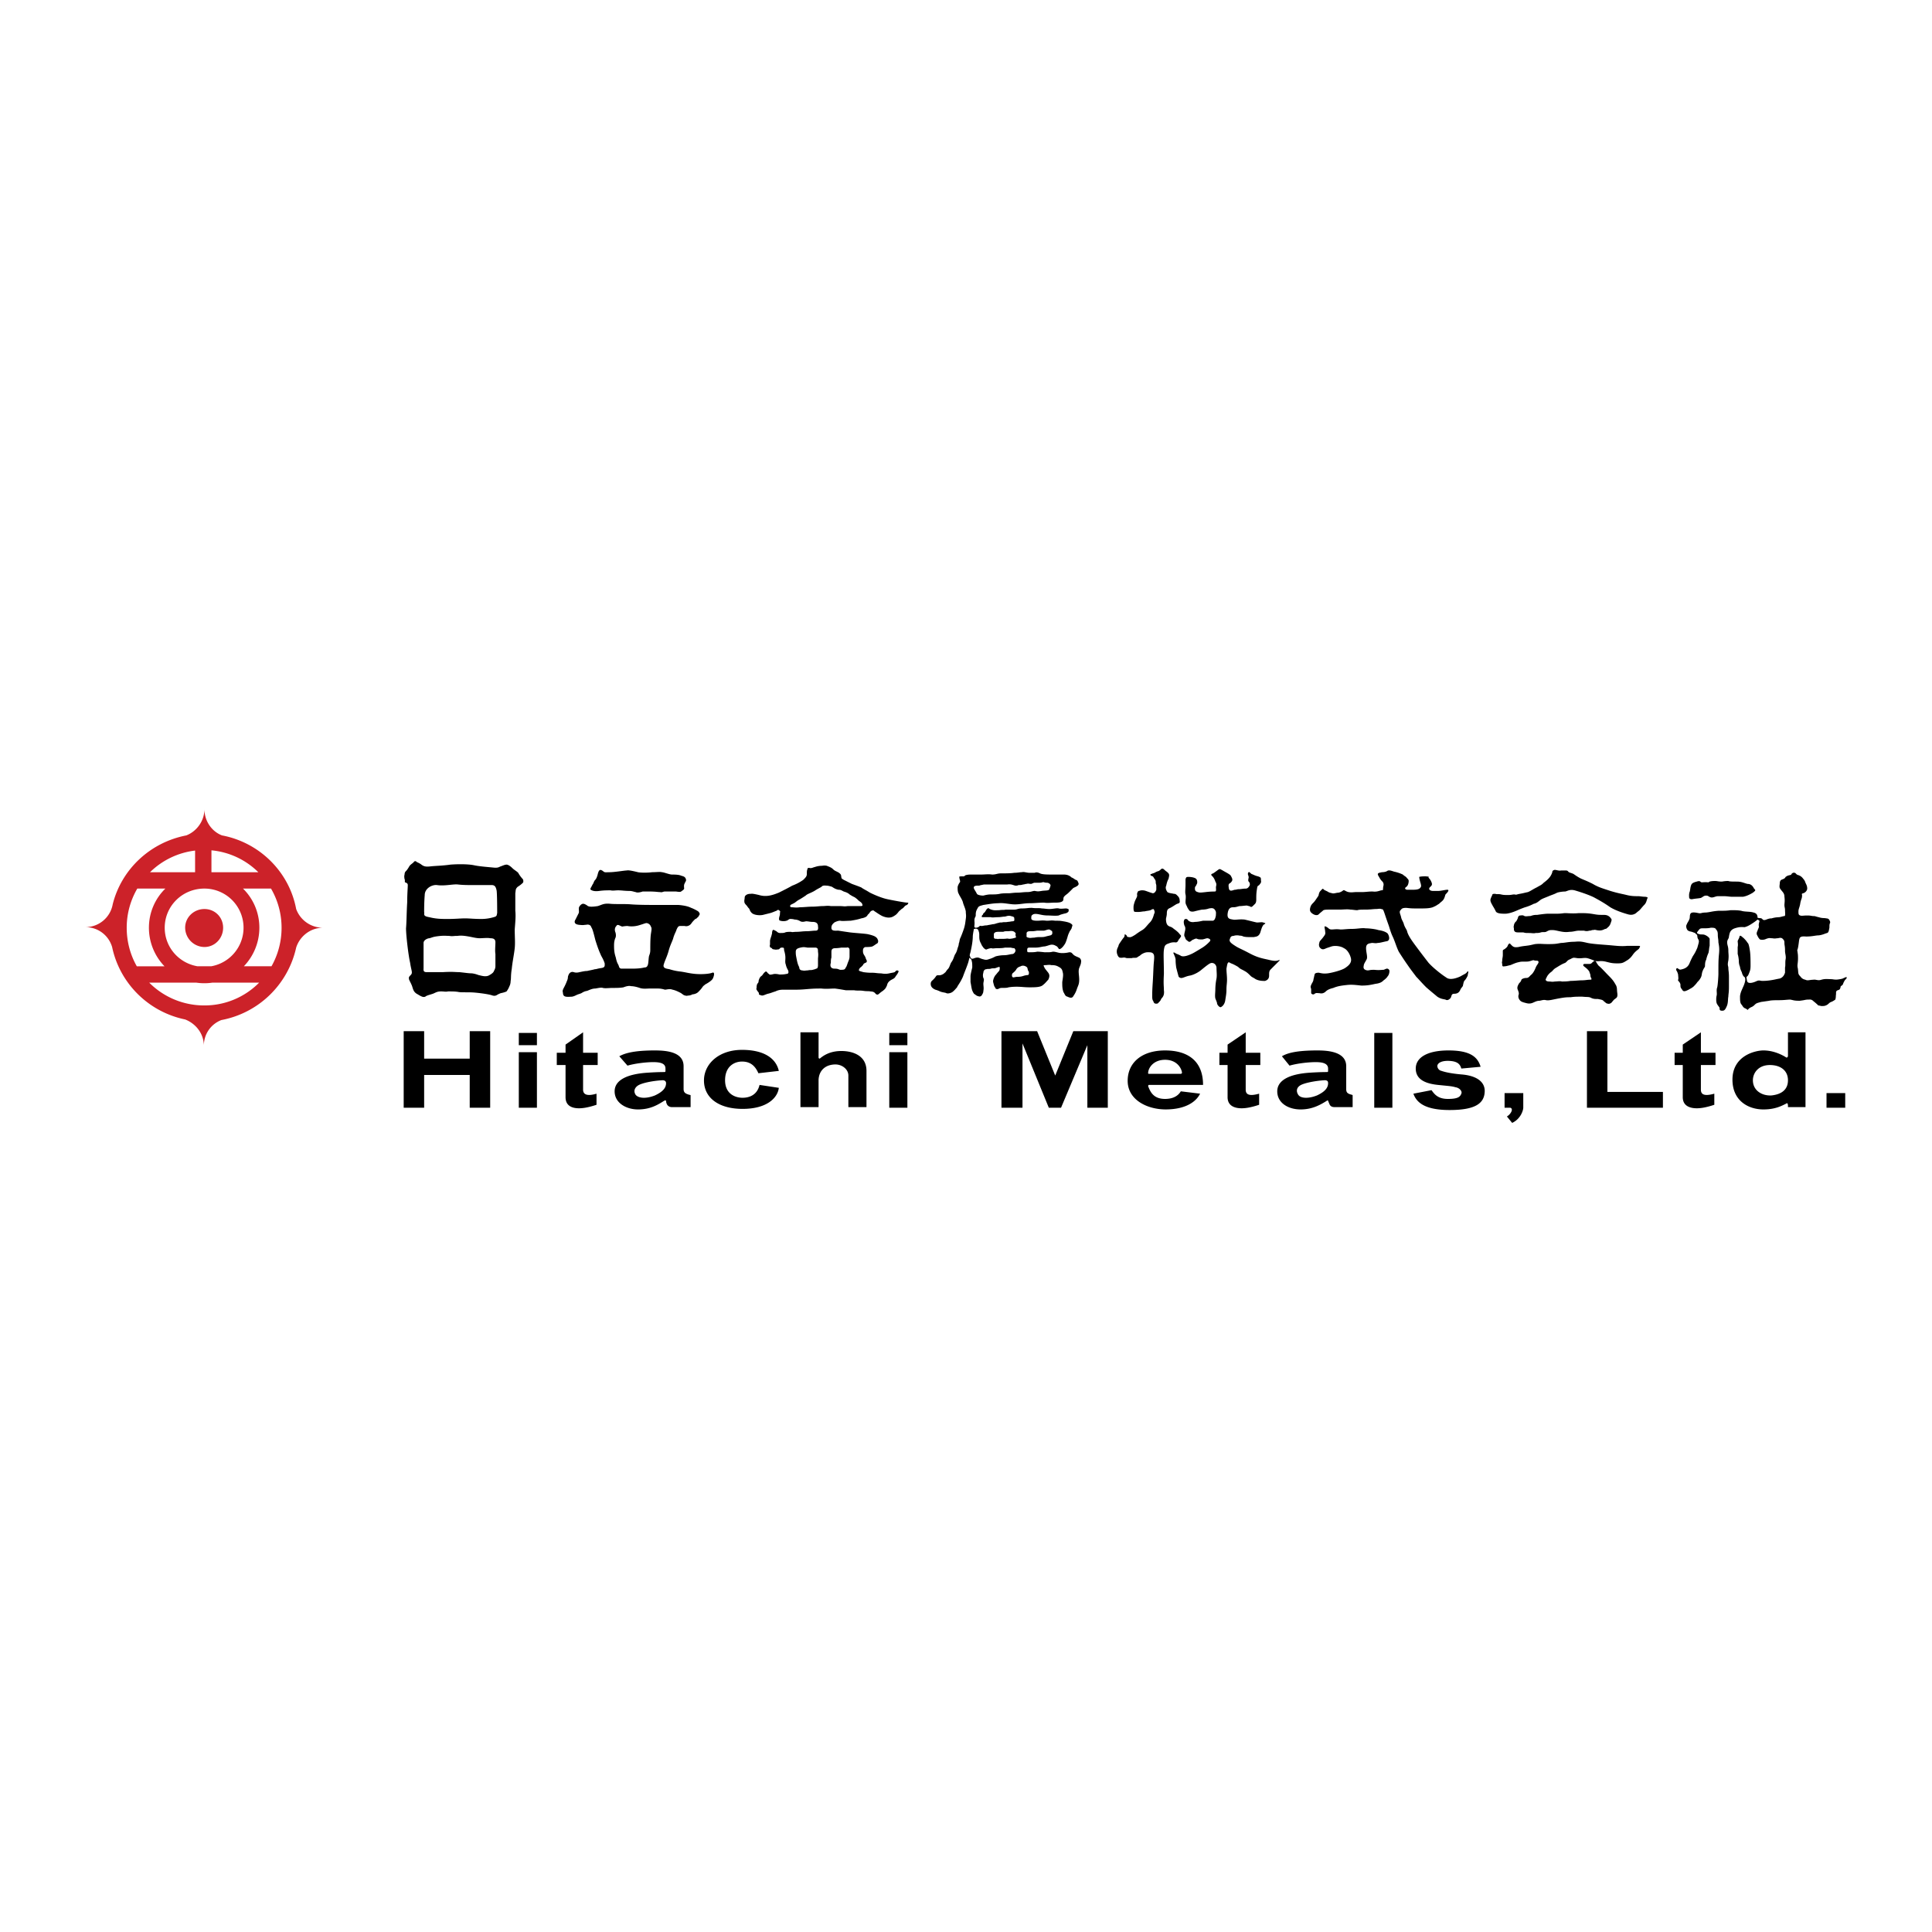 <svg xmlns="http://www.w3.org/2000/svg" width="2500" height="2500" viewBox="0 0 192.756 192.756"><g fill-rule="evenodd" clip-rule="evenodd"><path fill="#fff" d="M0 0h192.756v192.756H0V0z"/><path d="M60.797 87.021c-.35 0-.466.059-.641-.117-.175-.116-.292-.175-.408 0-.117.233-.117.408-.175.525a.938.938 0 0 1-.233.408c-.058.059-.117.233-.175.35-.058.059-.117.233-.233.408-.059.175 0 .175.116.233.117.059.35.117.758.059.408-.059.816-.059 1.107-.059.233.059.466 0 .758 0s.7.059 1.049.059c.35 0 .408.058.7.117.233.116.7-.059.7-.059h.641c.641 0 .875.059 1.108.059.175.058.291-.059.466-.059h1.107c.408.059.466.059.583-.058.117-.059.233-.175.233-.233 0-.117-.058-.35.058-.525.059-.175.175-.232.117-.408-.058-.233-.233-.292-.466-.35-.233-.117-.7-.117-.933-.117-.233 0-.816-.233-.991-.233-.233-.058-.524 0-.991 0-.408.059-1.107.059-1.399 0-.233-.058-.933-.233-1.107-.175-.233 0-1.224.175-1.749.175zM115.598 86.904c-.232.059-.291.117-.408.175-.117.058-.232.058-.291.116-.117 0-.176.059-.059.175.117.058.176 0 .291.233.176.233.176.292.176.408 0 .175.059.233.059.35v.408c-.059.175-.176.35-.35.35-.234-.058-.525-.175-.699-.233-.176-.059-.293-.059-.408-.059-.117 0-.234.059-.293.059-.115.058-.115.117-.174.292 0 .116.059.175-.059.408-.117.233-.176.35-.234.583-.057.175-.057.292-.057.408s0 .233.057.35c0 .058.176.058.408.058.293 0 .408-.058.643-.058.232-.059.408-.059.582-.117.117-.058.291-.175.35-.058.059.175.117.233 0 .466-.059.233-.174.583-.408.816-.291.292-.465.583-.758.758a7.432 7.432 0 0 0-.699.467c-.291.175-.467.291-.641.233-.176 0-.176-.058-.234-.175-.057-.058-.174-.117-.174-.117s0 .117-.059.292c-.117.117-.35.466-.467.641-.115.175-.059.175-.174.408a.844.844 0 0 0-.059.641c.059.175.117.292.232.35.176.058.35 0 .467 0s.176.058.291.058h.467c.176-.058.35 0 .525-.058.115-.117.232-.117.408-.292.174-.117.408-.233.641-.233s.35 0 .467.058c.174.117.232.233.174.816-.059.583-.059 1.108-.115 2.042-.059.873-.059 1.107-.059 1.398s0 .408.115.582c.059.176.117.234.293.234.174 0 .174-.059.291-.176.176-.174.117-.174.232-.35.176-.174.293-.408.234-.816 0-.467-.059-.523 0-1.631 0-1.109-.059-1.983 0-2.391.059-.408.117-.525.467-.642.291-.116.406-.116.582-.116.117 0 .232.058.35-.117.117-.233.117-.175.234-.35.115-.175.115-.175-.059-.35-.117-.175-.408-.408-.584-.524a.928.928 0 0 0-.408-.233c-.115-.058-.291-.117-.35-.466-.059-.408 0-.292.059-.758 0-.408.059-.524.35-.641.232-.117.467-.292.584-.35.174-.117.408-.059.35-.35 0-.291-.117-.408-.234-.524-.115-.116-.174-.175-.35-.175-.232-.059-.467-.059-.641-.175-.117-.175-.232-.408-.117-.642.059-.291.117-.466.234-.699.057-.292.115-.408-.059-.583-.117-.117-.234-.175-.35-.292-.117-.117-.234-.175-.35-.059a.947.947 0 0 1-.232.177z"/><path d="M118.57 87.488c-.232 0-.232.058-.291.233v.583c0 .35-.059.7 0 .933.059.232 0 .524 0 .757 0 .233.117.35.176.525.059.117.174.292.232.35.059.059.234.117.467.059.232-.059.467-.117.758-.175.291 0 .582-.059.699-.117.117 0 .408-.117.584.117.174.233.115.35.115.583-.057.291-.115.466-.291.524h-.99c-.293.058-.525.117-.816.117-.291.058-.467 0-.643-.117-.115-.175-.174-.175-.291-.175-.174.058-.117.116-.174.233 0 .175 0 .175.057.408.117.175.117.35.059.583s-.115.466 0 .583c.059.175.059.233.234.35.115.117.232.175.35.059.174-.117.117-.117.291-.175.117-.059.232-.117.35-.059.117.059.234.059.525.059.291-.059.35-.117.523-.117.234.058.352.175.176.35a3.68 3.68 0 0 1-.699.583c-.291.175-.758.466-.992.583-.232.117-.873.408-1.166.233-.291-.175-.465-.175-.582-.292-.117-.058-.234-.058-.117.117.059.175.117.233.176.525 0 .233 0 .349.059.816.115.467.232.875.232.875 0 .059.117.176.291.176.176 0 .467-.176.816-.234s.816-.291 1.107-.525c.291-.232.699-.582.934-.699.232-.116.582 0 .641.408 0 .408.059.758 0 1.107a5.73 5.73 0 0 0-.115 1.051c0 .35-.059.641 0 .932.115.291.174.408.174.525.059.174.232.35.35.35.176-.059.408-.291.467-.699s.117-.643.117-1.051.057-.641.057-.99c0-.408-.057-.758-.057-1.107.057-.291.057-.35.115-.525.117-.174.117-.116.35 0 .176.059.408.176.699.35.234.234.352.234.643.408.232.117.408.293.582.467.176.176.176.117.525.35.35.176.699.176.934.176.174-.059.408-.176.408-.525s0-.467.174-.641c.232-.234.35-.35.525-.525l.35-.35c0-.058 0-.058-.176 0-.174.058-.408.058-.873-.058-.467-.117-1.051-.175-1.924-.642-.875-.467-1.109-.524-1.459-.758-.465-.292-.641-.466-.523-.7.059-.233.174-.292.35-.292.174-.058.232-.058.465-.058.234.058.293 0 .525.117.234.058.467.058.699.058h.35c.176-.058.467 0 .643-.466.117-.408.232-.758.408-.816.174-.116.059-.116-.117-.175-.174-.058-.35 0-.641 0-.293-.058-.699-.175-1.225-.292-.584-.058-.875.058-1.166 0s-.584-.058-.525-.583c.059-.467.234-.642.525-.642s.408-.059.641-.117c.234 0 .584-.058.758-.058.176.058.293.058.35.116.117.059.176 0 .35-.175.117-.117.234-.175.234-.524s0-.642.059-.991c.059-.408.059-.35.232-.466.117-.175.234-.233.176-.466 0-.292 0-.292-.293-.408-.291-.058-.465-.175-.641-.233-.174-.116-.232-.292-.35-.116-.059.233.059.233.059.466-.059.292-.059.292 0 .408.117.117.117.175.117.35-.059.117-.176.35-.408.35-.293 0-.467.059-.701.059-.174 0-.232.058-.408.058-.232.058-.523.233-.582-.175s0-.408.176-.524c.174-.175.232-.292.115-.525-.115-.233-.115-.233-.291-.35-.176-.116-.525-.292-.699-.408-.176-.059-.117-.117-.291-.059-.176.117-.467.35-.584.408-.174.058-.232.117-.117.233.117.117.234.233.352.583.174.292.057.408.057.583s.059.408-.115.408c-.176 0-.467 0-.934.059-.525.058-.582.058-.758 0-.232-.059-.291-.175-.291-.35 0-.117 0-.175.115-.292.059-.175.117-.175.117-.35s-.059-.35-.232-.408c-.238-.119-.647-.119-.647-.119zM137.867 87.021c-.232.059-.523.059-.35.35.176.292.117.233.293.466.174.175.232.233.232.466-.059.233-.059.408-.059.408s.059.116-.174.116c-.234.059-.467.175-.875.117-.35 0-.758.059-.992.059h-.641c-.233 0-.467.058-.758 0-.291-.059-.408-.233-.525-.175a1.103 1.103 0 0 1-.465.233c-.234 0-.467.117-.643.058-.232-.058-.291-.058-.467-.175-.232-.117-.291-.117-.408-.233-.057-.117-.174.058-.291.175-.115.117-.115.175-.174.35 0 .116-.059.175-.176.35s-.232.35-.35.466c-.117.116-.232.233-.291.408-.059.175-.117.408.059.583.232.233.582.35.758.175.174-.175.35-.291.465-.408.176-.058.293-.058.643-.058h.99c.349 0 .758-.059 1.051 0 .232 0 .465.058.699.058.174-.058.408-.058.816-.058.465 0 .814-.059 1.049-.059.232 0 .35-.058.525 0 .115.059.115-.058.232.175.117.292.174.525.467 1.341.115.292.232.816.465 1.283.234.525.352.991.584 1.458.291.466.641.991.932 1.4.234.35.643.873.816 1.107.234.232.525.582.992 1.049.467.408.758.641 1.107.934.35.232.582.232.816.291.174.115.35 0 .467-.117.174-.174.059-.467.408-.467.291 0 .465-.115.582-.35.117-.291.291-.35.291-.523.059-.234.059-.35.176-.467s.232-.35.291-.467c0-.117.059-.291.059-.35 0-.117-.059-.117-.176.059-.115.117-.291.174-.582.35-.234.117-1.049.467-1.457.117-.467-.293-1.342-.992-1.75-1.459a81.98 81.98 0 0 1-1.457-1.923c-.467-.641-.641-.991-.699-1.282-.117-.233-.176-.292-.291-.583-.059-.292-.234-.467-.293-.758-.057-.292-.232-.525-.057-.7.115-.117.115-.233.582-.233.467.059.641.059 1.225.059.641 0 1.049 0 1.398-.117.408-.175.35-.175.643-.35.232-.233.406-.292.523-.583.117-.292.059-.292.176-.408.174-.175.35-.408.115-.408-.174 0-.641.117-.873.117h-.584c-.174 0-.467-.117-.291-.35.174-.175.291-.233.174-.524-.115-.292-.232-.35-.291-.466s.234-.058-.291-.117c-.525 0-.641.059-.641.059s0 .116.059.35c.057.233.115.35.115.466.059.117-.059.35-.291.408-.176.058-.408.058-.699.058h-.408c-.234-.058-.234-.175-.059-.292.174-.117.232-.408.232-.583 0-.117-.059-.175-.174-.292-.117-.175-.234-.175-.408-.35a3.859 3.859 0 0 0-.875-.292c-.35-.117-.523-.175-.699-.059-.172.117-.522.117-.522.117z"/><path d="M132.33 94.6c-.234.116-.408.175-.584 0-.174-.117-.174-.408-.115-.525 0-.175.174-.292.35-.525.174-.233.291-.35.232-.583 0-.291-.176-.641.059-.524.291.117.291.292.582.292.234 0 .467-.058.875 0 .408 0 .641-.058 1.166-.058s.99-.117 1.342-.059c.291 0 .932.059 1.281.175.408.059.758.175.934.35.117.175.291.642-.059.758-.35.058-.699.175-.934.175-.232.058-.35 0-.582 0-.291.058-.584.058-.584.525 0 .408.176.874.059 1.107-.115.233-.291.466-.291.642-.059.232 0 .408.35.465.291 0 .176-.057.699-.057.525.057.701 0 .934 0 .174-.059.232-.117.35-.117s.232.117.232.232c0 .176-.057.408-.174.525-.059.117-.234.291-.408.408-.117.117-.291.291-.816.35-.525.117-.816.174-1.398.174-.584-.057-.934-.115-1.459-.057-.523.057-.932.115-1.34.291-.467.117-.641.232-.816.408-.176.117-.291.174-.582.117-.234 0-.293-.059-.467.057-.117.117-.293.059-.35-.057v-.352c0-.174-.117-.232 0-.465.057-.176.232-.35.232-.584.059-.174.059-.291.117-.467 0-.115.174-.174.408-.174.291.059.465.117.932.059.408-.059 1.342-.293 1.691-.525s.699-.525.582-.991c-.115-.466-.408-.875-.699-.991-.232-.175-.816-.292-1.225-.175l-.524.176zM151.277 90.869c-.408.175-.816.292-1.109.292-.291 0-.816 0-.932-.233a4.54 4.54 0 0 0-.291-.525c-.117-.233-.293-.466-.234-.7.059-.175.117-.291.176-.408 0-.116.115-.116.291-.116.174.059.35 0 .582.059.234.058.408.058.701.058.35 0 .408-.058.641-.058.232.058.176 0 .525-.059s.523-.117.814-.175c.293-.117.408-.233.875-.467.408-.233.467-.233.699-.466.234-.175.525-.408.701-.7.174-.292.174-.467.174-.467s.117-.116.234-.116c.174 0 .408.116.641.058h.467s.174 0 .232.117c.117.117.291.117.525.233.174.117.408.292.758.467.408.175.582.233 1.166.524.582.35 1.049.466 1.748.7.758.233 1.166.292 1.633.408.467.117.816.117 1.107.117s.408.058.758.058c.291.059.232.059.176.233-.059.117-.059.35-.293.583-.174.175-.35.408-.465.525-.059.058-.234.175-.35.292-.176.116-.408.233-.816.116-.408-.116-1.166-.35-1.75-.699-.582-.408-.99-.642-1.633-.991-.582-.291-1.516-.583-1.924-.7-.465-.116-.699.059-.932.117-.291 0-.641.059-.816.117-.232.117-.232.117-.699.292-.408.175-.758.292-.934.408-.232.175-.408.35-.699.408a4.465 4.465 0 0 1-.875.35c-.348.115-.872.348-.872.348z"/><path d="M153.375 91.277c-.408 0-.467.059-.699.117-.291 0-.408.058-.584 0-.174-.117-.291-.058-.406-.058-.117 0-.176.058-.234.175 0 .116-.117.291-.174.408-.117.059-.234.292-.234.408-.059.175 0 .233 0 .35 0 .116 0 .175.117.291.117.059.232.059.408.059h.408c.232.059.232.059.582.059.291 0 .467.058.643 0 .174 0 .35 0 .523-.059.176-.059.35 0 .525-.059.232-.116.291-.175.582-.175.293 0 .467.059.758.117.293.058.584.117.992.058.408 0 .641-.116.932-.116h.525c.176.058.35.058.525 0 .115 0 .115 0 .291-.059.232 0 .174-.058.408 0 .291.059.523.059.758-.058.232-.117.174 0 .35-.175.232-.175.291-.35.35-.525s.117-.292 0-.408a.768.768 0 0 0-.35-.291c-.176-.059-.232-.059-.641-.059s-.584-.059-.992-.116c-.408-.059-.758-.059-1.225-.059-.523.059-1.166 0-1.34 0-.234 0-.35.059-.875.059h-.875c-.29 0-1.048.116-1.048.116zM151.51 94.483c-.408.059-.525 0-.699-.175-.176-.175-.176-.233-.291-.116-.117.116-.059.233-.293.408-.174.175-.291.116-.291.291v.408c0 .175-.059.35-.059.525s-.059.117 0 .35c0 .176 0 .291.234.232.174 0 .291-.057.582-.115.291-.117.525-.234.816-.292.232-.058.291-.058.582-.058.293 0 .408 0 .584-.059.232-.058.291-.116.408-.058.174.058.467-.058.408.232-.117.234-.176.234-.291.525-.117.291-.293.584-.467.699-.176.176-.234.293-.467.293s-.467.115-.467.174c-.059.117 0 .117-.232.35-.176.291-.234.467-.117.699.059.176.117.293.059.467-.059.176 0 .408.176.582.115.117.35.176.582.234s.35.059.582 0c.293-.117.467-.234.76-.234.291-.057.406-.115.641-.057.291.057.641-.059 1.283-.176.641-.117.814-.117 1.164-.117.408-.057.584-.057 1.166-.057.584.057.643 0 .875.115.234.117.408.117.699.117.234.059.467.059.584.232.174.117.232.234.408.234.117.059.35-.059.408-.176.115-.117.174-.232.291-.291.117-.117.291-.117.232-.582-.059-.408 0-.467-.115-.76-.176-.291-.234-.465-.699-.932-.408-.408-.76-.816-1.051-1.049-.232-.293-.291-.467-.291-.467s-.059-.116-.232.059c-.176.116-.176.233-.408.233h-.525c-.059.059-.176.117.059.291.232.176.35.293.467.467.059.234.115.234.115.467.059.232.234.35-.057.35-.234 0-.467.059-.76.059-.291 0-.814.059-1.166.059-.35.059-.641.059-.873.059-.234-.059-.408 0-.699 0-.293.057-.352 0-.584 0s-.408-.117-.291-.293c.115-.232.115-.291.408-.582.35-.234.232-.291.641-.525.467-.291.584-.35.875-.467.232-.174.174-.232.467-.349.35-.175.291-.175.699-.117.408.059.699-.058.99 0 .293.059.643.233.875.292.35.059.467-.058.99.059.467.116.643.174 1.166.174.525 0 .584-.059 1.051-.349.408-.292.465-.525.699-.758.291-.292.408-.292.467-.466.057-.116.115-.175-.117-.175h-1.107c-.584.059-1.051 0-1.691-.059-.641-.058-1.748-.116-2.273-.233s-.699-.175-1.283-.117c-.641 0-.99.117-1.34.117-.408.058-.467.117-1.283.117-.758 0-.758-.059-1.34 0-.525.116-.467.116-.934.175-.524.058-.7.116-.7.116zM169.291 87.954c-.467.117-.525.233-.584.408s-.059.292-.115.583c-.117.233-.059.642-.059.642s.059.175.35.116c.291-.058.523-.058.816-.116.232-.117.291-.233.523-.233.234 0 .234.116.467.175.234.059.467-.116.699-.116h.643c.291 0 .523.058.816.058h1.049c.35-.058.699-.232.99-.408.291-.233.291-.233.117-.408-.117-.233-.291-.466-.641-.466-.293-.059-.584-.233-1.051-.233-.408 0-.758 0-.873-.058-.176 0-.293 0-.643.058-.35 0-.467-.058-.641-.058-.232 0-.35 0-.584.058-.174.117-.057.059-.406.059-.352 0-.408.059-.525-.059-.057-.06-.174-.06-.348-.002z"/><path d="M175.354 91.568c0-.292-.117-.466-.408-.525-.35-.116-.875-.058-1.225-.175-.35-.058-.582-.058-1.049-.058-.408.058-.582.058-1.225.058-.699.059-.699.117-1.225.175-.523 0-.465.117-.758.059-.291-.059-.582-.117-.758 0-.174.175-.059.466-.174.641-.059.175-.176.292-.234.466-.115.175-.059.408.059.583.176.175.35.117.584.233.232.059.291.175.291.175s-.059 0 .117-.233c.232-.291.232-.35.523-.35.35 0 .584 0 .816-.058.234 0 .467 0 .525.175.115.117.174.233.174.525 0 .35.059.408.059.758.059.35.117.583.059 1.166-.059.583-.059.933-.059 1.983 0 .232-.059 1.107-.117 1.34-.115.291 0 .584-.057.816-.059.232-.059.582 0 .758.057.174.232.35.291.467 0 .174 0 .291.232.291.176 0 .293 0 .467-.408.176-.35.117-.758.176-.99 0-.234.059-.408.059-.934v-1.049c0-.467-.059-.643-.059-.875s-.117-.232 0-.758c.059-.525 0-.642 0-.991 0-.408-.117-.525-.117-.816 0-.292.176-.35.176-.583.057-.233.057-.642.582-.816s.758-.117.99-.117c.234-.058.467-.175.816-.408.35-.233.467-.35.467-.35s.117.058.176.117c.057.058-.059.175-.059.466.059.233-.059.292-.117.525-.117.233-.117.35 0 .524.059.175.232.35.232.35s.293.116.643-.059c.35-.117.291-.058.582-.058.35.058.35 0 .584 0 .232-.059.35-.059.467.058.174.175.174.233.174.525.059.35.059.466.059.699s.117.525.059.816 0 .642-.059.816v.525c-.059.174-.176.467-.525.582-.35.059-.523.117-.932.176s-.643.059-.816.059c-.234 0-.291-.117-.643.059-.406.174-.814.232-.873-.059s-.059-.408-.059-.408.117 0 .232-.291c.117-.293.176-.408.176-.816 0-.409 0-1.05-.059-1.458s-.117-.641-.176-.758c-.057-.058-.174-.233-.174-.233s-.232-.292-.408-.408c-.176-.175-.291-.175-.291 0-.059.175-.176.35-.176.408 0 .117.059.35 0 .583v.7c.059.175.117.525.117.758 0 .174.059.409.117.524 0 .117.057.293.174.525.059.232.117.35.234.467.115.059.115.174.115.291s-.059.408-.232.758c-.117.291-.234.467-.291.875 0 .465 0 .699.174.873.117.176.176.293.35.352.234.115.234.174.234.174s0-.059.232-.232c.232-.117.291-.117.467-.293.174-.174.232-.174.641-.291l.816-.117s.117-.057.875-.057c.699 0 .873-.059 1.225-.059.35.059.35.115.932.115.525-.057.584-.115.816-.115s.35-.059.584.174c.232.176.465.408.465.408s.059 0 .293.059c.291 0 .35 0 .582-.117.176-.115.232-.232.408-.291s.408-.232.408-.232.059-.117.059-.408c.059-.291-.059-.408.174-.525.234-.059.234-.115.293-.291 0-.176.115-.117.232-.291.059-.176.117-.291.232-.467.176-.117.234-.35 0-.232-.291.115-.174.115-.523.174s-.408.059-.816 0c-.408 0-.643-.059-1.049.059-.352.117-.525-.059-.816 0-.35 0-.525.117-.758 0-.234-.059-.352-.117-.525-.35-.232-.232-.176-.291-.232-.758-.117-.467.057-.467 0-1.399-.117-.933-.059.117.115-1.399.059-.292.059-.466.699-.408.643 0 .934-.117 1.283-.117.408-.058.584-.175.816-.233.176-.059.176-.292.232-.525 0-.233 0-.35.059-.466.059-.117-.059-.292-.059-.292s-.057-.175-.291-.175c-.232-.058-.408 0-.758-.116-.291-.059-.35-.117-.523-.117-.234 0-.234-.058-.643-.058s-.525.058-.699 0c-.176-.059-.176-.175-.176-.408s.117-.408.176-.758c.059-.408.174-.524.174-.7.059-.232-.115-.291.117-.35.234-.058.408-.292.408-.466 0-.233-.059-.35-.174-.583a.94.94 0 0 0-.234-.408.903.903 0 0 0-.467-.35c-.232-.058-.232-.175-.35-.233-.115 0-.115-.059-.291.058-.117.117 0 .117-.232.175-.293.059-.293.117-.408.175-.059.116-.117.175-.291.233-.117.058-.293.058-.293.466-.059.408 0 .408.117.583.176.233.35.35.35.699.059.408 0 .642 0 .816 0 .233.059.292.059.525 0 .233.059.583-.059.583s-.408.117-.582.117a2.53 2.53 0 0 0-.701.116c-.115 0-.232 0-.523.117s-.35 0-.408-.058c-.116-.119-.233-.061-.465-.119z"/><path d="M169.35 92.967c-.117.117 0 .175.174.233.176.059.291 0 .525.059.174.058.467.233.523.408v.7c-.057.175-.057.466-.115.699a3.254 3.254 0 0 0-.234.7c-.115.175-.115.525-.115.64-.059.176-.117.176-.234.467-.115.293-.059.408-.174.643-.117.232-.234.35-.35.465-.117.176-.234.293-.408.467-.234.176-.176.117-.467.291-.35.176-.525.234-.643 0-.174-.232-.174-.232-.174-.523-.059-.291-.291-.35-.232-.467.057-.117 0-.35 0-.525-.059-.174-.059-.232-.176-.408-.059-.174.059-.291.176-.174.174.117.174.117.406.059.234-.059.525-.176.701-.525.174-.408.174-.408.35-.758.232-.35.291-.466.467-.875.115-.466.232-.641.057-.875-.115-.233 0-.35-.174-.466l-.117-.175.234-.06zM41.967 86.205c.292.233.466.292.991.233.524-.058 1.166-.058 1.981-.175.758-.059 1.749-.059 2.333.059.524.116 1.34.175 1.924.233.525.058.583-.058.758-.117.175-.058.408-.175.583-.175s.408.175.583.35.408.292.583.467c.117.233.35.524.467.641.058.117.058.292 0 .35-.059.058-.233.233-.524.408-.233.233-.175.292-.233.641v1.749c.058.525 0 1.108-.059 1.866 0 .7.059 1.341 0 1.866-.058.583-.233 1.399-.292 2.041-.116.699-.058.99-.116 1.225 0 .232-.059.408-.117.523a2.074 2.074 0 0 1-.292.525c-.117.059-.292.117-.583.176-.292.115-.35.174-.466.232-.059 0-.117.059-.35 0-.292-.117-1.107-.232-1.749-.291-.641-.059-1.282 0-1.632-.059-.292-.059-.699-.059-1.049-.059-.292.059-.35 0-.7 0-.408 0-.525.117-.816.232-.35.117-.641.176-.758.293-.175.057-.292.057-.758-.234-.466-.232-.466-.582-.583-.875-.117-.291-.233-.465-.292-.641 0-.174-.058-.174.175-.408.233-.232.059-.408-.058-1.225-.175-.757-.408-2.739-.408-3.439.058-.641.058-1.69.117-2.565 0-.875.058-1.458.058-1.749 0-.233-.233-.233-.292-.292v-.233c-.058-.116-.058-.291-.058-.408.058-.175 0-.233.116-.408.117-.117.175-.175.35-.466.117-.233.292-.292.466-.467.117-.175.233-.116.35 0 .001.001.058.001.35.176zm1.633 2.099c-.525-.058-1.224.35-1.224.991-.059.7-.059 1.458-.059 1.691.059.233-.175.408.525.525.7.175 1.224.175 1.866.175.699 0 1.224-.059 1.69-.059s.875.059 1.632.059c.7 0 1.224-.175 1.399-.233.175-.116.117-.175.175-.35 0-.117 0-1.982-.059-2.274-.058-.233-.117-.524-.466-.524h-1.632c-.758 0-1.224 0-1.749-.058-.466-.06-1.341.173-2.098.057zm-.117 5.13c-.35.058-.408.116-.641.175-.175 0-.583.175-.583.466v2.507c0 .176-.059.408.291.408h1.632c1.049-.059 1.107 0 1.632 0 .583.059.933.117 1.166.117.175 0 .466.059.758.174.292.059.758.234 1.107 0 .408-.232.408-.35.467-.467a.837.837 0 0 0 .116-.408v-1.224c-.058-.35 0-.816 0-1.166s-.233-.408-.524-.408c-.233-.059-.758 0-1.049 0-.35 0-.758-.117-1.108-.175-.35-.059-.699-.117-1.108-.059-.466 0-.466.059-.816 0-.349.001-.582-.057-1.34.06zM62.955 90.228c.758.058 1.807.058 2.39.058h2.332c.7.059 1.049.175 1.283.292.175.059.524.233.699.35.175.175.175.291.117.35-.058.117-.117.233-.233.292-.058.117-.116.058-.233.175s-.233.233-.35.408c-.175.233-.467.292-.642.233h-.466c-.175 0-.233.116-.35.35-.058.233-.233.466-.35.933-.175.466-.291.641-.466 1.283-.175.583-.35.875-.466 1.283s.35.408.583.467a5.59 5.59 0 0 0 1.107.232c.467.059.816.176 1.458.234.642.057 1.399 0 1.691-.117.292-.117.175.35.058.582-.117.234-.641.525-.758.584-.117.115-.175.115-.292.291s-.292.35-.408.467c-.175.174-.466.232-.583.232-.058.059-.291.117-.35.117-.117 0-.233.059-.35 0-.175 0-.292-.176-.525-.291-.233-.117-.466-.234-.758-.293-.291-.115-.583 0-.757 0a2.327 2.327 0 0 0-.758-.115h-.757c-.292 0-.642.059-.992-.059-.35-.117-.641-.176-.874-.176-.175-.059-.466 0-.758.117-.35.059-.7.059-1.049.059-.408 0-.758.059-.991 0-.175-.059-.408 0-.758.059-.292 0-.525.115-.816.232-.35.059-.467.176-.583.234-.117.057-.35.115-.467.174s-.35.176-.524.176c-.117 0-.525.057-.7-.059-.175-.117-.117-.291-.175-.467 0-.176.117-.35.175-.467s.175-.35.233-.523c.059-.117.117-.293.117-.408 0-.117.058-.234.116-.35.116-.176.292-.234.466-.176s.35.059.583 0c.292-.059.525-.117.758-.117.233-.059.583-.115.757-.174.175 0 .233-.059.642-.117.408-.059.35-.232.35-.467-.059-.174-.117-.349-.35-.757-.175-.408-.292-.642-.583-1.574-.233-.933-.292-1.107-.408-1.283-.058-.233-.292-.292-.525-.233-.233 0-.175.058-.699 0-.525-.059-.467-.35-.35-.525l.292-.583c.117-.175 0-.408.059-.642.117-.233.292-.35.408-.35.116 0 .233.059.408.175.175.175.641.116 1.049.058.408-.117.583-.292 1.225-.233.523.059 1.398 0 2.098.059zm-.875 2.215c-.233-.058-.466-.292-.583-.058-.175.175-.175.408-.117.583.059.117.117.467 0 .642-.058.175-.116.35-.116.699s0 .7.175 1.225c.116.583.233.641.291.817.059.174.059.232.233.291h1.108c.641 0 .991-.059 1.224-.117.233 0 .292-.117.35-.291.059-.176.059-.7.117-.875.059-.175.117-.292.117-.583 0-.35 0-1.166.059-1.574.058-.408.116-.583 0-.758a.509.509 0 0 0-.467-.35c-.233.058-.35.116-.758.233s-.816.117-1.108.059c-.233-.001-.525.057-.525.057zM82.485 86.38c.291.117.466.175.641.35s.292.175.583.35c.292.233.174.292.233.408 0 .175.059.175.233.291l.816.408c.641.233.641.233.933.35.233.175.408.233.874.525.467.233 1.166.525 1.691.641.525.117 1.807.35 1.982.35s.175.058.117.116c-.058.117-.117.117-.233.175-.117.058-.175.233-.408.35-.175.175-.233.175-.35.35-.117.117-.117.175-.408.35-.35.233-.758.175-1.166 0-.35-.175-.642-.408-.758-.466-.117-.117-.175-.117-.292-.059-.059 0-.175.117-.233.233l-.175.175c-.059.175-.292.292-.641.35-.35.117-.7.175-1.05.233-.292 0-.874.058-1.049 0-.233 0-.467.117-.583.175-.117.117-.292.233-.292.525 0 .35.35.292.7.292.35.058.758.116 1.166.175.466.059 1.458.116 1.749.175s.7.175.816.292c.175.117.175.233.233.35 0 .117 0 .233-.117.292-.117.059-.233.175-.466.292-.175.058-.525.058-.7.058-.175.059-.233.175-.233.35s0 .175.058.35c.058.117.175.233.233.467.117.233.117.233.059.35-.059.058-.175.058-.292.175-.058.117-.058.117-.233.291-.175.117-.175.176-.233.293 0 .115.059.115.466.232.466.059.641.059.933.059.233 0 .466.059.816.059.35.059.524.059.816 0 .233-.059.35-.059.524-.117.175-.117.117-.176.292-.176.175.059.116.117.058.234s-.058.117-.233.35c-.117.232-.233.232-.525.408-.233.174-.292.291-.35.523-.117.234-.117.293-.408.525-.35.234-.35.291-.466.35-.059.059-.233 0-.292-.115-.117-.117-.233-.176-.466-.176-.233-.059-.292 0-.7-.059-.35-.059-.583 0-.933-.059h-.816c-.35-.059-.641-.115-1.107-.174-.466 0-.816.059-1.341 0-.467 0-.758 0-1.458.059-.642.057-.875.057-1.341.057h-1.05c-.291 0-.524.059-.758.176-.233.059-.466.176-.758.232-.35.117-.408.176-.583.176-.175-.059-.233-.059-.291-.117 0-.115 0-.174-.117-.291-.116-.176-.175-.232-.116-.35 0-.117 0-.35.116-.467.117-.117.059-.232.117-.35.058-.174.116-.291.291-.408.117-.117.117-.174.233-.291s.175-.176.292-.059c.058.117.117.117.233.232.116.059.408-.057.524-.057.058 0 .233 0 .466.057.233 0 .466 0 .7-.057.233 0 .233-.176.175-.352-.058-.115-.175-.291-.233-.582-.117-.292 0-.525-.059-.933-.058-.408-.117-.408-.117-.583s-.058-.175-.233-.175-.175.116-.292.175c-.116 0-.291.059-.466 0-.175 0-.175-.059-.233-.116-.058-.059-.175-.059-.175-.117 0-.058-.058-.116 0-.233v-.408c.058-.292.175-.524.175-.641.059-.059 0-.175.059-.292 0-.117.116-.175.175-.117l.233.117c.058.058.175.175.35.175.233 0 .408 0 .524-.059s.467-.059.583-.059c.116.059.233 0 .583 0 .292 0 .583-.058.933-.058s.642-.058.933-.058c.35 0 .233-.35.233-.525-.058-.35-.408-.35-.583-.35s-.408-.059-.583-.059c-.116 0-.35.117-.583 0a1.121 1.121 0 0 0-.583-.175c-.175-.058-.35-.058-.466-.058-.175.058-.233.175-.35.175-.117.058-.466.058-.583 0-.175 0-.175-.175-.117-.408.059-.175.059-.233.059-.408.058-.116 0-.175-.117-.233-.058-.058-.058-.058-.232.058-.175.059-.408.175-.642.233l-.7.175c-.233.059-.816.059-1.107-.175-.233-.233-.175-.292-.292-.466-.117-.117-.059-.059-.233-.292-.233-.233-.233-.292-.233-.525.059-.233 0-.35.117-.466.175-.175.408-.175.525-.175s.058-.059.816.116c.758.233 1.399 0 1.981-.233.583-.292.933-.466 1.341-.7a4.743 4.743 0 0 0 1.108-.583c.233-.233.35-.35.35-.583 0-.233 0-.35.058-.466 0-.117.058-.175.292-.117.175 0 .233-.058.466-.116.175-.059.408-.117.7-.117.003.001.236-.057.47.001zm3.265 4.022c.175 0 .35 0 .291-.117 0-.175-.175-.292-.35-.408-.175-.175-.175-.175-.408-.35a4.26 4.26 0 0 1-.525-.291c-.175-.175-.408-.233-.583-.292-.233-.117-.292-.175-.525-.175-.292-.058-.466-.175-.641-.292-.175-.058-.408-.117-.524-.117-.117 0-.408-.058-.525.117-.175.117-.35.175-.7.408-.408.233-.7.292-.875.466-.175.116-.525.35-.758.466-.175.117-.292.233-.408.292l-.35.175c-.058.117-.058.233.117.233s.408.058.816 0c.408 0 .816-.059 1.224-.059s.758-.058 1.05-.058c.291 0 .466-.058.816 0h.875c.408 0 .408.058.816 0 .408.002.875.002 1.167.002zm-4.14 4.548c0-.233 0-.408-.292-.408h-.758c-.35-.059-.408-.059-.7 0-.233.059-.466.116-.466.408s0 .292.117.875c.117.525.175.525.233.699 0 .176.116.291.292.291.233.059.35 0 .583 0 .175-.057.233 0 .467-.057.233-.059.233-.059.35-.117.117 0 .175-.117.175-.35v-.583c0-.233.057-.409-.001-.758zm1.749-.35c-.233 0-.408.058-.408.35v.583c-.058.175-.058.35-.058.524-.058.176-.117.525.292.584.466 0 .408.059.642.117.291 0 .466 0 .524-.176.116-.176.116-.176.233-.525.117-.291.175-.407.175-.641v-.641c0-.175-.116-.292-.292-.233h-.524c-.351.058-.584.058-.584.058zM96.359 87.312c.233-.058.35-.058.699-.058h.816c.408 0 .699-.059 1.107 0 .408 0 .525-.117.875-.117.408 0 .99 0 1.34-.058.352 0 .525-.059.76-.059.232-.058.465.059.758.059h.523c.117-.059.291-.059.525.058.232.117.758.117 1.281.117h1.109c.408 0 .641.175.758.292.174.058.291.175.408.233.174.059.174.059.291.35.059.233-.291.35-.525.467-.174.175-.115.117-.291.292s-.291.292-.467.408c-.174.175-.232.175-.232.467-.059.292-.525.292-.875.292s-.699.058-1.049 0c-.584 0-.934.058-1.457.058-.525 0-.934.117-1.459.117-.523 0-1.107-.175-1.631-.117-.525 0-1.109.117-1.518.175-.406.117-.465.117-.582.35-.174.292-.174.466-.174.7 0 .175-.176.175-.117.699 0 .525-.117.758-.176 1.341 0 .642-.174 1.341-.233 1.632-.117.35-.058.466-.233 1.049-.175.525-.291.758-.524 1.4-.292.641-.524.873-.583 1.049-.117.117-.233.291-.466.467-.175.117-.466.174-.583.117-.117-.059-.233-.059-.467-.117s-.233-.117-.642-.234c-.408-.174-.466-.408-.466-.582 0-.232.116-.291.233-.408s.175-.174.292-.35.292-.059.466-.117a.825.825 0 0 0 .408-.232c.117-.059.117-.176.35-.408.175-.234.175-.467.35-.7.175-.233.233-.583.35-.758.117-.175.175-.35.233-.583.058-.175.116-.292.116-.467.059-.116.059-.233.117-.466.117-.233.292-.7.408-1.049.117-.408.117-.524.175-.933s0-.467 0-.758c-.058-.35-.233-.642-.292-.933-.116-.35-.35-.641-.408-.816-.116-.175-.116-.466-.116-.642 0-.175.175-.466.233-.524.058-.116-.058-.292-.058-.466-.059-.117.058-.117.408-.117.177-.003.002-.003.235-.12zm1.342 1.05c-.176 0-.758-.058-.467.408.291.467.174.35.291.467.117.058.291.116.582.116.234-.059.467-.116.76-.116.35 0 .582 0 .873-.059.234-.059.701-.059.934-.059.174 0 .467-.058.816-.058s.582-.058.99-.058.525-.117.758-.117c.291.058.35.058.699 0 .352-.059.701 0 .758-.175.059-.175.117-.292.117-.408-.059-.117-.117-.175-.291-.233-.117 0-.232 0-.408-.059-.117 0-.176.059-.408.059h-.467c-.117 0-.174.058-.35.116-.232 0-.291-.059-.467 0-.115 0-.232.059-.35.059-.174.058-.291.058-.408.058-.115 0-.059.058-.35.058-.291-.058-.408-.175-.816-.116h-2.332c-.231.059-.349.059-.464.117z"/><path d="M99.682 90.811c.408-.058.408 0 .643-.058h.873c.293 0 .352-.117.76-.117.465 0 .582-.059.99-.059.408.059.758 0 .99.059.234 0 .467.058.758.058.35 0 .758-.117.934-.058.232.058.525 0 .758 0 .291.058.232.117.232.175 0 .117 0 .175-.232.292-.232.059-.525.116-.758.233-.291.058-.816 0-1.107 0-.35 0-.584-.059-.875-.117-.291-.058-.525-.058-.641.059-.117.059-.117.175-.117.35s.232.233.584.233c.35 0 .465-.059.932 0 .467 0 .408-.059.875 0 .467 0 .467 0 .816.058.35.059.582.117.758.233.232.175.117.175.059.466-.117.233-.176.233-.234.408a1.968 1.968 0 0 0-.174.466c-.059.175-.117.408-.234.641-.174.292-.35.467-.465.524-.176.117-.176-.058-.352-.232-.232-.117-.291-.175-.523-.175-.176 0-.408.117-.699.175-.234 0-.525.116-.875.116h-.641c-.234 0-.234.116-.234.292 0 .175.059.175.234.175.232 0 .523 0 .758-.058.174 0 .232 0 .758.058.582 0 .523 0 .814-.058.234 0 .352.058.643.116.35.059.758 0 .99-.058.234 0 .234.058.408.233.176.175.467.233.643.35a.455.455 0 0 1 .115.466c0 .117-.059.234-.174.525-.117.35 0 .699 0 1.166s-.117.582-.234.934c-.115.35-.232.523-.35.699-.115.232-.35.174-.582.059-.234-.059-.234-.176-.408-.467-.117-.35-.117-.584-.117-.992.059-.406.117-.699.059-.932-.059-.234-.059-.408-.408-.584-.291-.174-.525-.174-.758-.174-.176-.059-.408 0-.582 0-.234 0-.176.059-.117.174.059.176.232.35.408.584.174.232.115.467 0 .699-.176.176-.291.35-.525.525-.232.232-.816.232-1.34.232-.525 0-.816-.059-1.283-.059-.525 0-.758.059-.816.059-.117.059-.408.059-.641.059-.234 0-.293.059-.408.117-.117 0-.234 0-.234-.059s-.115-.117-.174-.35c-.059-.234-.117-.35-.059-.525.059-.232.117-.291.176-.408.115-.117.232-.291.35-.408.115-.117.115-.232.115-.408 0-.117-.232 0-.408.059-.174.059-.291 0-.465.059-.176.059-.293 0-.467.059-.176 0-.293.174-.293.35a.827.827 0 0 0 0 .525c.117.174 0 .35 0 .582s.059.408 0 .699c0 .234-.115.35-.174.467-.117.117-.232.117-.35.059-.117 0-.232-.117-.408-.234a1.406 1.406 0 0 1-.233-.523c-.059-.293-.059-.35-.117-.643V97.4c0-.176.117-.641.174-.875 0-.232 0-.524-.057-.641 0-.116-.059-.175-.059-.175s-.117-.117-.233-.175c-.117-.059-.059-.117 0-.175.117-.059.117.058.175.175.059.117.117.117.233.117.176-.059.293-.117.467-.117.176 0 .291.117.582.175.352.117.467 0 .701-.058.174-.059.291-.117.523-.233a3.55 3.55 0 0 1 .875-.117c.291 0 .641-.117.816-.117.232-.058.291-.292.291-.35 0-.117-.117-.233-.117-.233s-.174 0-.35-.059h-.582c-.235.058-.528.058-.76.058-.291 0-.467.058-.584 0-.115 0-.35.058-.465.116-.117.059-.234-.059-.352-.175-.057-.116-.115-.116-.232-.408-.174-.292-.174-.524-.174-.758s0-.291-.059-.466c-.059-.175-.059-.175-.176-.233-.174-.059-.115 0-.291 0-.117 0-.117 0-.117-.059 0-.058.117-.175.117-.175s.059.117.176.117c.174 0 .232-.059.35-.117.057-.117.115-.058.232-.058.174 0 .232-.059.525-.059.232-.058.35-.058.582-.117.234 0 .408-.116.525-.116.174-.059.232-.059.408-.059.174-.058.35 0 .582-.058.176 0 .35-.059.525-.059.174-.058.115-.117.115-.292s-.174-.175-.35-.233c-.232-.058-.35 0-.582.058-.232 0-.408.059-.699.059s-.584.058-.699 0h-.875c-.059 0-.059-.175.059-.233.057-.116.057-.175.174-.233.059-.058.117-.175.234-.35.174-.117.115-.117.291 0 .41.177.584.119.934.119zm-.057 2.856h.523c.293 0 .293-.058.525 0 .232 0 .467-.058.641-.117.117 0 0-.175 0-.291.059-.175 0-.175-.117-.292-.115-.058-.174-.116-.582-.058-.408 0-.35 0-.525.058h-.523c-.35 0-.408.175-.408.233v.292c0 .175.117.175.35.175-.001 0-.001.059.116 0zm3.205-.758c-.174 0-.35 0-.408.175v.233c0 .117-.057.175.176.233.232.059.291 0 .582 0 .293-.058.408-.058.758-.058.293 0 .352-.058.643-.117.232-.058.35-.058.408-.233 0-.175 0-.291-.117-.291-.059-.059-.117-.117-.232-.117-.117 0-.234.058-.467.117h-.699c-.353.058-.41.058-.644.058zm-.35 3.614c-.174-.174-.467-.232-.641-.117-.176.059-.35.117-.467.352-.176.232-.291.291-.35.35-.059.115-.059.115-.059.174 0 .117 0 .176.117.234.115 0 .232-.059.467-.059.291 0 .465-.059.641-.117.232-.059.35-.059.35-.059.059 0 .117-.059.117-.174 0-.117 0-.176-.059-.234s-.057-.232-.116-.35zM68.901 109.291v1.166h-1.865c-.292 0-.467-.176-.525-.35-.058-.117-.058-.291-.058-.291s-.059-.059-.175 0c-.641.408-1.399.873-2.624.873-1.166 0-2.332-.641-2.332-1.807s1.341-1.748 3.381-1.865c.874-.059 1.457-.059 1.574-.059s.117-.059.117-.117v-.232c0-.525-.524-.641-1.224-.641-.642 0-1.749.115-2.565.35l-.816-.934c.816-.467 2.157-.582 3.556-.582 1.224 0 2.857.174 2.857 1.574v2.273c0 .349.175.467.583.582 0 .001.116.001.116.06zm-2.448-1.225c0-.174-.117-.291-.35-.291-1.049.059-2.099.291-2.449.525-.35.232-.466.582-.233.932.292.35 1.049.408 1.924.059.874-.408 1.108-.816 1.108-1.225zM134.953 109.291v1.166h-1.807c-.35 0-.467-.176-.525-.35a2.67 2.67 0 0 1-.117-.291s-.059-.059-.115 0c-.643.408-1.459.873-2.625.873-1.225 0-2.332-.641-2.332-1.807s1.342-1.748 3.324-1.865c.932-.059 1.516-.059 1.633-.059.115 0 .115-.059.115-.117v-.232c0-.525-.582-.641-1.225-.641-.699 0-1.807.115-2.623.35l-.758-.934c.758-.467 2.1-.582 3.557-.582 1.166 0 2.857.174 2.857 1.574v2.273c0 .349.115.467.582.582.001.001.059.001.059.06zm-2.449-1.225c0-.174-.059-.291-.35-.291-.99.059-2.098.291-2.447.525-.352.232-.408.582-.176.932s.99.408 1.865.059c.875-.408 1.108-.816 1.108-1.225zM178.385 110.281c0-.115-.059-.291-.174-.174-.467.232-1.107.582-2.273.582-1.518 0-3.09-.873-3.09-2.973 0-2.391 2.273-2.914 3.09-2.914.814 0 1.631.291 2.273.699.115.059.174-.117.174-.117v-2.391h1.75v7.463h-1.75v-.175zm0-2.506c0-.934-.699-1.516-1.807-1.516-1.166 0-1.691.816-1.691 1.516 0 1.049.934 1.574 1.865 1.516 1.574-.174 1.633-1.166 1.633-1.516zM75.78 108.242l1.924.291c-.116.99-1.166 2.1-3.614 2.1s-3.964-1.166-3.848-3.033c.117-1.572 1.574-2.855 3.789-2.855 2.157 0 3.382.816 3.673 2.098l-2.04.234c-.35-.816-.875-1.166-1.633-1.166-.757 0-1.69.467-1.69 1.865s1.05 1.748 1.749 1.748c.699-.001 1.457-.292 1.69-1.282zM112.508 107.834c0-1.807 1.4-3.031 3.732-3.031 2.273 0 3.789 1.049 3.789 3.439h-5.422s-.059.059-.059.115c.232.643.582 1.283 1.691 1.283.99 0 1.398-.467 1.572-.758l1.924.234c-.465.932-1.631 1.572-3.439 1.572-1.806.001-3.788-.93-3.788-2.854zm2.099-.699h3.205c.059 0 .117-.059.117-.117-.059-.467-.525-1.283-1.689-1.283-1.168 0-1.691.816-1.691 1.342 0-.001 0 .058.058.058zM151.977 110.516v-1.457h-1.865v1.457h.523c.176 0 .291.174.117.467a1.135 1.135 0 0 1-.408.408l.525.641c.873-.409 1.108-1.284 1.108-1.516zM182.232 110.516h1.866v-1.457h-1.866v1.457zM51.761 103.053h1.808v1.224h-1.808v-1.224zM83.942 104.859c-1.225 0-1.865.525-2.157.76 0 0-.116 0-.116-.117v-2.508h-1.808v7.463h1.808v-2.74c.058-.99.758-1.516 1.69-1.516.642 0 1.283.467 1.283 1.107v3.148h1.807v-3.615c0-1.515-1.341-1.982-2.507-1.982zM51.761 104.977h1.808v5.539h-1.808v-5.539zM88.723 103.053h1.807v1.224h-1.807v-1.224zM88.723 104.977h1.807v5.539h-1.807v-5.539zM137.109 103.053h1.809v7.463h-1.809v-7.463zM145.797 106.609l1.924-.176c-.293-.99-1.049-1.631-3.207-1.631-2.1 0-3.264.699-3.264 1.807 0 1.166 1.107 1.516 2.215 1.633 1.107.115 1.34.115 1.748.232.408.059.699.408.584.643-.117.291-.293.523-1.342.523-.99 0-1.34-.467-1.633-.875l-1.807.352c.291.814 1.049 1.631 3.615 1.631 2.623 0 3.439-.699 3.498-1.807.059-.934-.701-1.633-2.391-1.75-1.225-.115-1.75-.291-1.924-.35a.51.51 0 0 1-.408-.523c.059-.291.467-.525 1.283-.467.759.059.992.35 1.109.758zM125.742 106.26v-1.225h-1.457v-2.041l-1.809 1.225v.816h-.816v1.225h.816v3.207c0 .932.816 1.107 1.4 1.107.35 0 .873-.059 1.748-.35v-1.107c-1.049.291-1.34.057-1.34-.408v-2.449h1.458zM171.156 106.26v-1.225h-1.457v-2.041l-1.809 1.225v.816h-.814v1.225h.814v3.207c0 .932.816 1.107 1.4 1.107.35 0 .875-.059 1.748-.35v-1.107c-1.049.291-1.34.057-1.34-.408v-2.449h1.458zM59.631 106.26v-1.225h-1.457v-2.041l-1.749 1.225v.816h-.875v1.225h.875v3.207c0 .932.758 1.107 1.341 1.107.35 0 .874-.059 1.749-.35v-1.107c-.991.291-1.341.057-1.341-.408v-2.449h1.457zM109.01 102.879h-1.924l-1.807 4.43-1.806-4.43h-3.557v7.637h2.098v-6.412l2.625 6.412h1.222l2.625-6.239v6.239h2.039v-7.637h-1.515zM46.864 102.879v2.74h-4.547v-2.74h-2.041v7.637h2.041v-3.266h4.547v3.266h2.041v-7.637h-2.041zM165.91 108.941h-5.539v-6.062h-2.041v7.637h7.58v-1.575z"/><path d="M14.858 92.56c0-1.531.625-2.913 1.64-3.906h-2.8a7.729 7.729 0 0 0-1.056 3.906c0 1.405.366 2.717 1.007 3.847h2.763a5.534 5.534 0 0 1-1.554-3.847zm.111-5.539h4.495v-2.159a7.706 7.706 0 0 0-4.495 2.159zm6.127-2.183v2.183h4.677a7.644 7.644 0 0 0-4.677-2.183zm5.943 3.815h-2.795a5.461 5.461 0 0 1 1.633 3.906c0 1.487-.59 2.847-1.548 3.847h2.758a7.788 7.788 0 0 0 1.005-3.847 7.75 7.75 0 0 0-1.053-3.906zm-1.185 9.386h-4.669a5.464 5.464 0 0 1-1.592 0h-4.705a7.726 7.726 0 0 0 5.509 2.273 7.644 7.644 0 0 0 5.457-2.273zm6.377-5.479a2.845 2.845 0 0 1-2.682-1.866c-.699-3.731-3.672-6.646-7.403-7.346-1.05-.408-1.749-1.458-1.749-2.623 0 1.166-.758 2.215-1.807 2.623-3.615.7-6.471 3.381-7.346 6.879a2.764 2.764 0 0 1-2.74 2.273c1.283 0 2.332.816 2.682 1.982.758 3.615 3.614 6.472 7.287 7.23 1.049.408 1.865 1.398 1.865 2.623 0-1.166.7-2.158 1.749-2.564a9.425 9.425 0 0 0 7.462-7.23c.35-1.107 1.4-1.981 2.682-1.981zm-12.523 3.846h1.361a3.906 3.906 0 0 0-.671-7.753c-2.215 0-3.964 1.749-3.964 3.906-.001 1.928 1.395 3.529 3.274 3.847zm-1.235-3.846c0-1.049.874-1.866 1.924-1.866 1.049 0 1.865.816 1.865 1.866s-.816 1.923-1.865 1.923a1.94 1.94 0 0 1-1.924-1.923z" fill="#cc2229"/></g></svg>